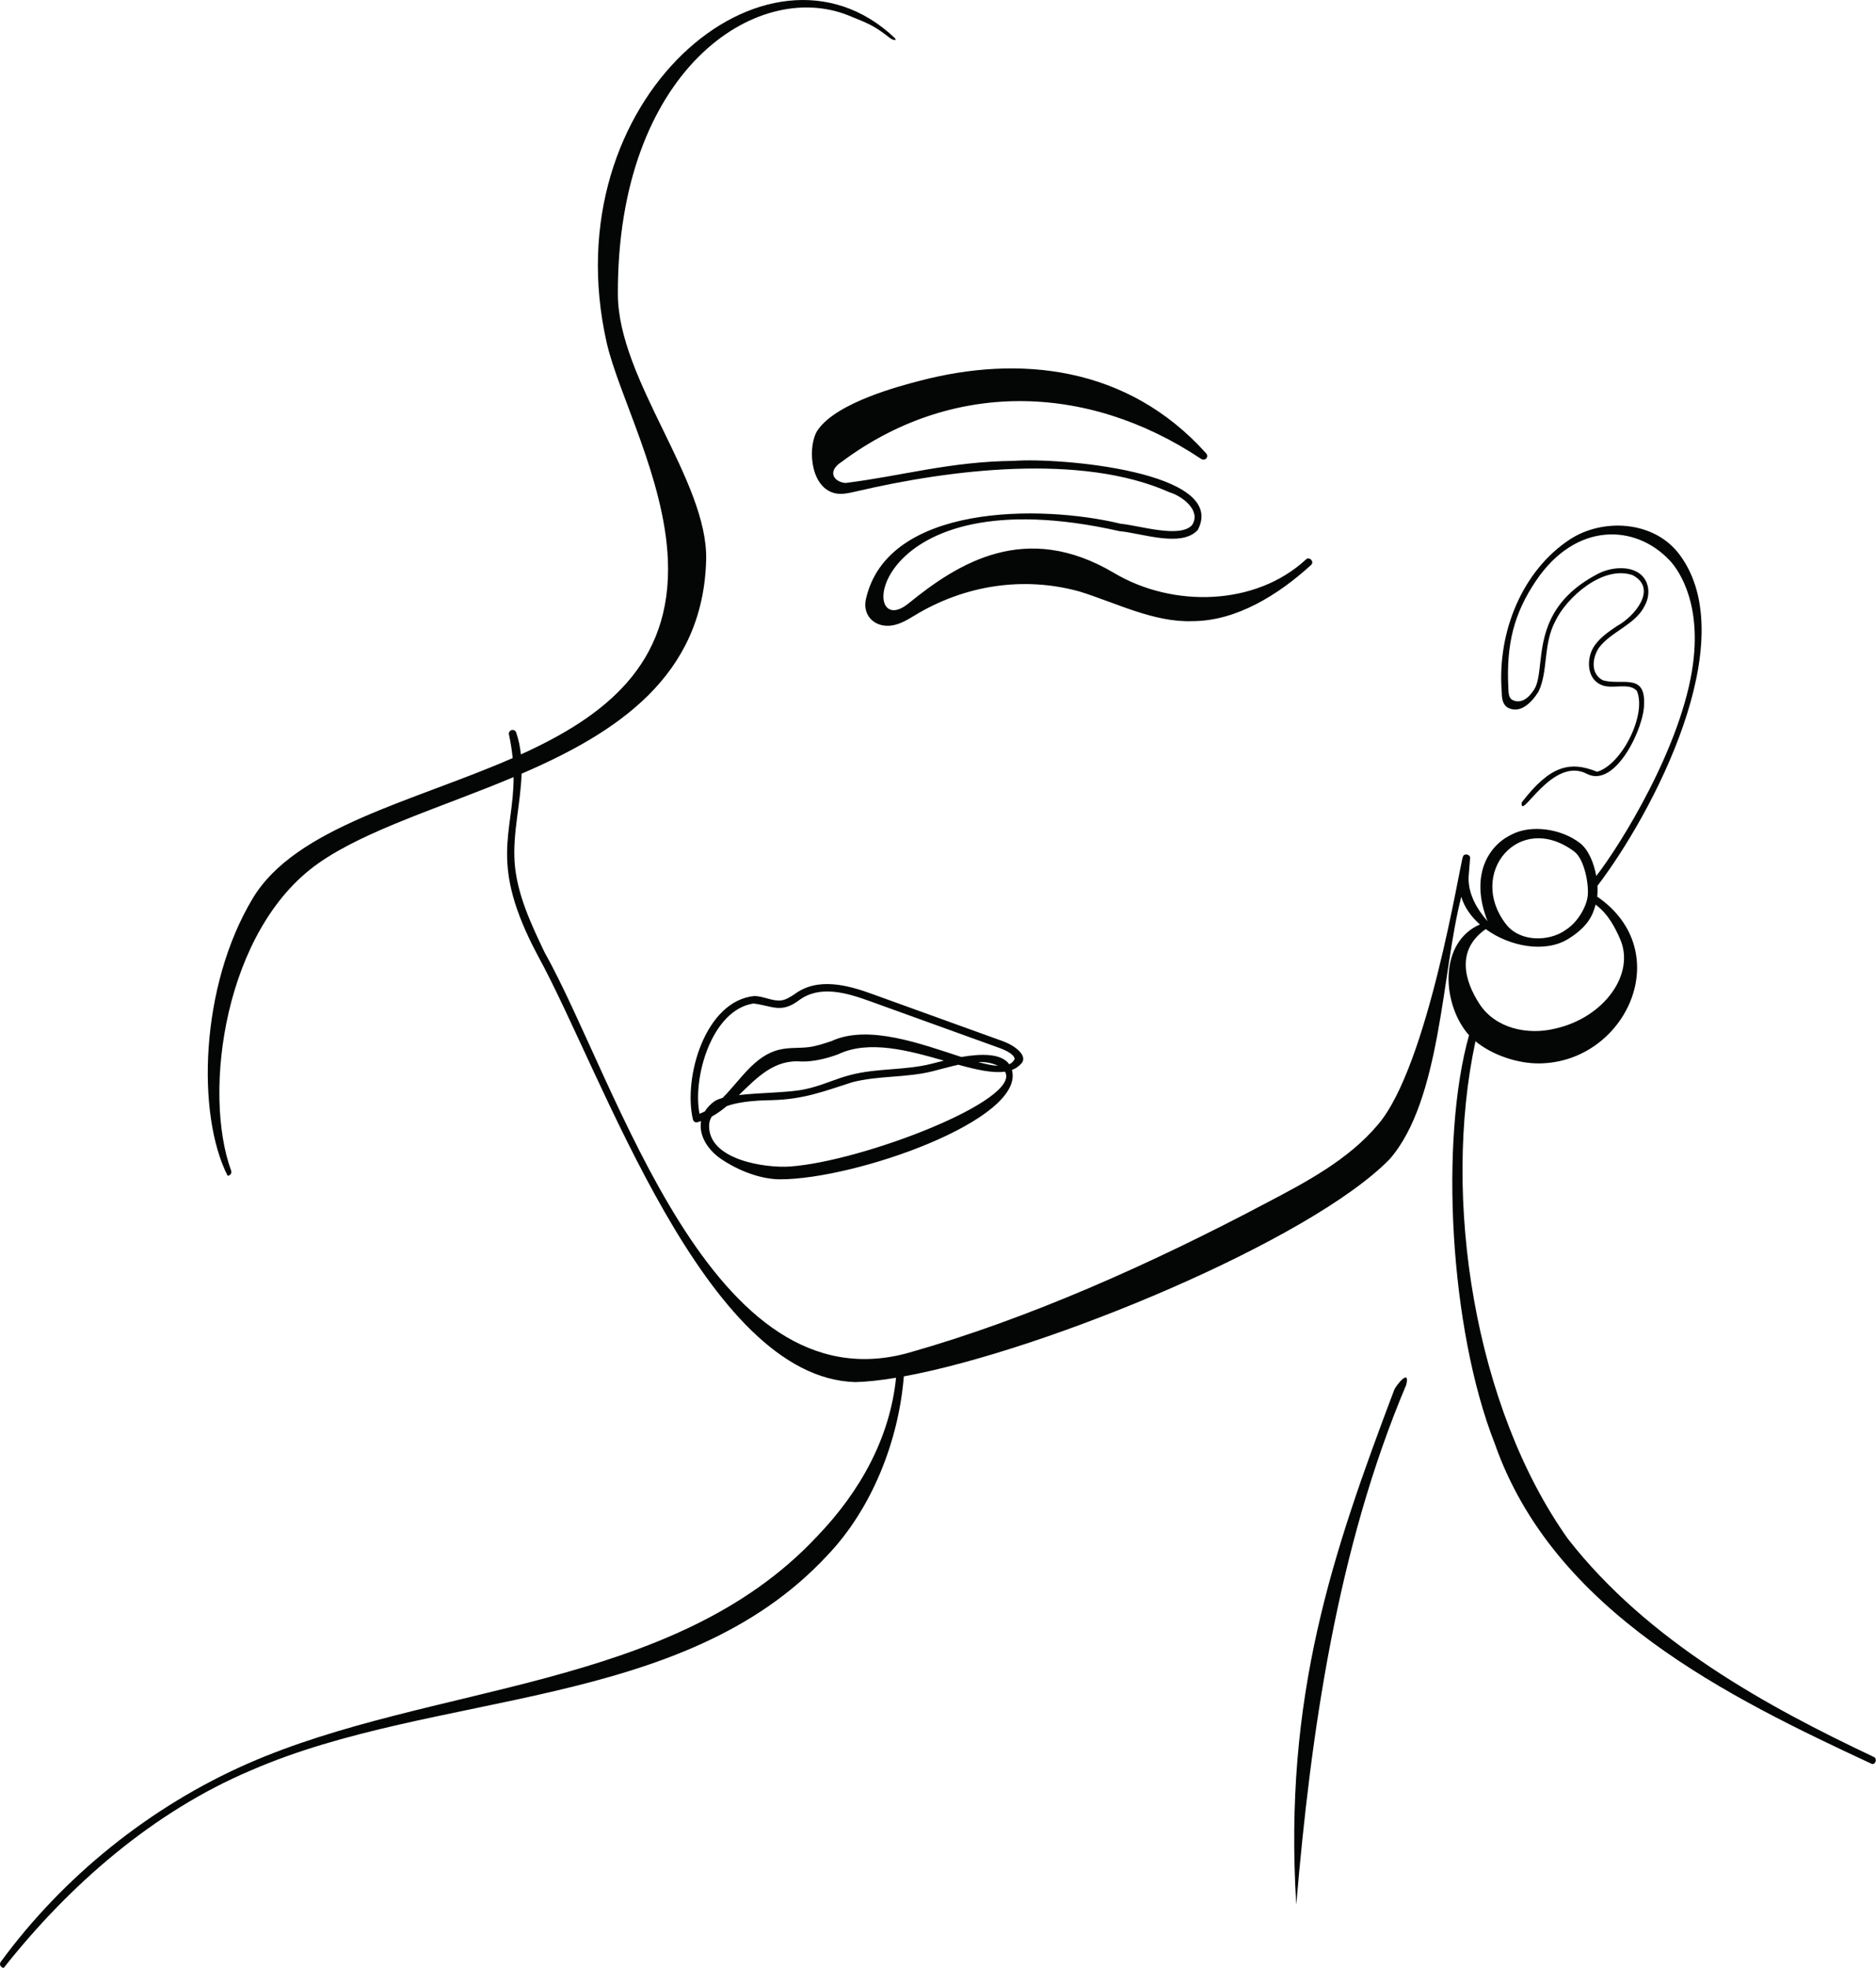 <?xml version="1.0" encoding="UTF-8"?><svg xmlns="http://www.w3.org/2000/svg" xmlns:xlink="http://www.w3.org/1999/xlink" height="493.7" preserveAspectRatio="xMidYMid meet" version="1.0" viewBox="0.0 0.0 470.8 493.7" width="470.8" zoomAndPan="magnify"><defs><clipPath id="a"><path d="M 0 0 L 470.75 0 L 470.75 493.738 L 0 493.738 Z M 0 0"/></clipPath></defs><g><g clip-path="url(#a)" id="change1_1"><path d="M 205.266 107.824 C 202.676 111.492 203.059 121.934 209.273 123.691 C 211.234 124.25 213.316 123.621 215.109 123.246 C 238.363 117.816 271.352 113.648 293.484 123.508 C 296.883 124.543 301.543 128.223 299.121 131.785 C 296.059 135.094 285.891 131.844 281.285 131.414 C 261.094 126.531 222.555 126.43 217.289 150.422 C 216.504 154.215 219.148 157.055 222.805 157.008 C 225.238 157 227.41 155.707 229.379 154.512 C 242.148 146.719 256.961 144.551 270.902 148.406 C 279.836 151.16 289.625 156.23 299.254 155.848 C 310.27 155.844 320.863 149.211 329.008 141.77 C 329.953 140.961 328.59 139.531 327.734 140.375 C 315.082 152.082 294.312 152.508 279.629 143.785 C 257.422 130.598 240.523 141.215 227.984 151.414 C 215.016 161.961 217.457 118.906 280.961 133.273 C 286.277 133.711 296.566 137.508 300.605 132.949 C 308.297 118.262 265.504 114.762 254.492 115.633 C 238.312 115.797 226.402 119.414 212.176 121.184 C 209.152 120.898 207.531 118.215 211.25 115.863 C 238.27 95.691 272.234 95.695 301.395 115.113 C 302.422 115.797 303.484 114.625 302.676 113.727 C 282.922 91.746 255.723 89.004 230.793 95.551 C 226.199 96.758 210.191 100.84 205.266 107.824 Z M 250.93 262.977 L 218.605 251.305 C 212.238 248.984 205.699 247.129 200.473 250.996 C 195.949 254.383 193.758 252.32 189.074 251.785 C 178.621 253.398 173.766 270.352 175.551 279.453 C 176.008 279.281 176.449 279.082 176.879 278.859 C 177.41 277.996 178.156 277.18 179.137 276.434 C 179.648 276.043 180.398 275.73 181.324 275.477 C 185.812 271.016 189.367 264.789 195.656 263.348 C 198.07 262.773 200.523 263.027 202.914 262.734 C 204.855 262.488 206.711 261.867 208.672 261.207 C 217.977 256.922 231.289 261.988 241.266 265.199 C 246.223 264.348 251.301 264.242 253.285 267.031 C 253.828 266.777 254.254 266.398 254.551 265.875 C 254.895 265.258 253.781 264.004 250.93 262.977 Z M 250.445 267.422 C 248.996 266.676 247.285 266.426 245.473 266.469 C 247.355 266.984 249.039 267.34 250.445 267.422 Z M 201.895 273.316 C 205.863 272.543 209.492 270.73 213.414 269.711 C 216.836 268.816 220.383 268.535 223.816 268.266 C 227.109 268.004 230.516 267.734 233.719 266.918 C 234.672 266.668 235.738 266.391 236.875 266.117 C 228.02 263.586 218.039 260.832 210.301 264.543 C 207.434 265.582 204.266 266.387 201.16 266.34 C 194.289 265.742 189.977 270.379 185.434 274.754 C 190.883 274.129 198.113 274.148 201.895 273.316 Z M 252.203 268.883 C 249.102 269.312 245.027 268.395 240.504 267.145 C 238.262 267.633 236.07 268.281 234.184 268.746 C 227.488 270.457 220.547 269.816 213.891 271.535 C 206.629 273.855 201.766 275.805 193.805 276.027 C 191.516 276.09 186.211 276.133 182.367 277.539 C 181.188 278.523 179.957 279.422 178.633 280.145 C 178.23 280.766 177.988 281.484 177.961 282.312 C 177.688 291.066 192.168 293.109 198.238 292.684 C 216.48 291.398 256.527 275.98 252.203 268.883 Z M 253.953 268.453 C 257.387 280.867 214.809 295.891 195.793 295.891 C 191.531 295.891 186.332 294.227 181.645 291.238 C 177.66 288.801 175.312 284.914 175.941 281.309 C 175.574 281.426 175.195 281.531 174.812 281.617 C 174.379 281.625 173.965 281.293 173.887 280.859 C 171.41 270.172 177.078 251.059 189.324 249.902 C 191.629 249.934 193.934 251.301 196.141 250.992 C 197.289 250.812 198.336 250.137 199.441 249.414 C 205.227 245.113 212.785 247.137 219.246 249.527 C 219.246 249.527 251.57 261.199 251.57 261.199 C 255.105 262.477 257.867 264.988 256.391 266.754 C 255.727 267.543 254.906 268.094 253.953 268.453 Z M 371.266 251.859 C 375.285 258.066 383.379 259.742 390.164 258.105 C 402.547 255.391 410.52 244.348 406.527 235.48 C 405.43 233.043 403.773 229.465 400.426 226.965 C 399.738 229.688 398.43 232.574 393.531 235.598 C 387.754 239.156 378.898 237.527 372.855 233.113 C 365.352 238.383 367.527 246.094 371.266 251.859 Z M 377.977 231.918 C 381.512 236.453 388.887 236.266 392.988 233.285 C 396.133 231.227 398.102 227.406 398.434 224.934 C 398.82 222.016 397.633 215.551 395.066 213.645 C 381.18 203.32 368.078 219.219 377.977 231.918 Z M 469.828 442.605 C 433.824 425.852 389.906 404.48 375.113 362.172 C 363.766 333.316 361.285 285.945 368.672 259.727 C 368.445 259.484 368.227 259.234 368.023 258.98 C 361.75 250.973 361.324 236.355 371.398 231.945 C 369.184 229.996 367.496 227.633 366.723 225.008 C 361.852 243.77 361.691 276 348.754 290.828 C 328.918 311.172 262.629 338.766 226.824 345.34 C 225.539 361.469 218.82 378.625 207.488 390.395 C 171.164 429.41 109.414 423.938 62.902 444.23 C 38.289 454.648 17.254 473.109 0.949 493.738 C 0.223 493.758 -0.293 492.832 0.188 492.238 C 15.91 470.766 37.777 453.215 62.141 442.504 C 108.434 422.172 168.848 424.234 205.051 385.484 C 215.945 374.168 223.348 360.672 224.871 345.684 C 221.051 346.32 217.613 346.699 214.672 346.773 C 176.871 345.75 151.32 269.559 134.949 239.723 C 122.523 216.41 128.883 209.348 128.895 194.977 C 110.875 202.555 91.906 208.164 79.887 216.609 C 56.285 233.199 50.789 274.039 58.02 293.766 C 58.227 294.352 57.742 295.016 57.121 294.996 C 49.332 279.746 50.125 247.441 63.469 225.332 C 74.23 207.5 103.77 201.098 128.66 190.203 C 128.48 188.398 128.191 186.473 127.754 184.391 C 127.586 183.898 127.848 183.359 128.34 183.191 C 128.832 183.02 129.367 183.285 129.539 183.777 C 130.16 185.598 130.531 187.434 130.73 189.281 C 151.613 179.816 168.676 166.801 167.609 140.496 C 166.781 120.055 155.184 98.965 152.242 85.93 C 138.453 24.867 192.777 -20.418 224.426 9.422 C 225.348 10.289 224.211 10.227 223.246 9.473 C 219.547 6.586 218.434 6.09 212.961 3.887 C 189.773 -5.445 154.84 17.734 155.062 73.871 C 155.148 95.375 177.727 120.652 177.215 140.492 C 176.457 169.734 154.781 183.832 130.895 194.125 C 130.676 201.48 128.66 208.945 129.141 216.258 C 129.676 224.297 133.383 232.059 136.652 238.91 C 155.039 271.734 178.285 353.555 228.27 339.348 C 257.848 330.938 288.492 317.352 318.148 301.637 C 327.625 296.656 338.363 291.016 345.734 282.254 C 358.453 267.594 366.41 216.43 367.145 214.898 C 367.531 213.918 369.234 214.441 368.914 215.52 C 368.914 215.52 368.555 220.086 368.555 220.086 C 368.438 224.27 370.605 228.074 373.32 231.141 C 368.727 219.461 373.707 212.086 379.273 209.426 C 384.254 206.781 391.785 207.938 396.438 211.473 C 398.66 213.164 400.016 216.547 400.594 219.789 C 406.523 212.219 422.184 187.145 424.887 166.492 C 427.035 150.074 420.504 142.195 419.07 140.664 C 410.418 131.41 395.461 130.914 385.48 145.703 C 379.969 153.875 377.996 161.555 378.527 172.438 C 378.57 174.062 378.664 175.164 379.559 175.617 C 381.648 176.664 383.613 175.254 385.055 172.926 C 385.953 171.469 386.207 169.203 386.5 166.586 C 387.254 159.84 388.285 150.598 401 143.98 C 403.969 142.438 407.664 142.117 410.199 143.191 C 413.742 144.66 414.566 148.727 412.727 152.039 C 410.449 156.723 404.203 158.508 401.234 162.574 C 399.621 165.043 399.102 168.953 402.168 170.641 C 406.637 172.113 412.895 168.684 412.59 176.492 C 412.777 182.27 405.48 197.844 398.281 194.18 C 389.516 189.523 381.461 206.301 381.875 201.352 C 388.895 192.23 393.824 190.801 400.816 193.637 C 406.977 191.848 413.266 179.383 410.816 173.398 C 408.898 171.027 404.305 173.18 401.664 171.742 C 398.059 170.109 398.094 164.789 400.254 161.863 C 401.707 159.84 403.781 158.438 405.785 157.082 C 410.16 154.73 416.121 147.691 409.727 144.309 C 402.227 141.703 393.082 150.023 390.355 155.789 C 387.184 161.656 388.602 168.391 386.09 173.562 C 384.289 176.379 381.578 179.055 378.562 177.637 C 376.949 176.824 376.898 174.93 376.859 173.406 C 375.734 158.277 382.23 143.055 393.957 135.352 C 402.133 129.98 415.086 130.523 421.523 139.184 C 437.629 160.852 414.676 204.199 400.891 222.258 C 400.949 223.246 400.93 224.168 400.832 224.961 C 420.969 238.824 407.969 266.605 386.305 266.812 C 381.102 266.883 374.602 264.828 370.285 261.254 C 361.785 300.77 370.078 353.176 393.484 386.102 C 413.574 411.875 443.555 428.219 470.23 440.809 C 471.109 441.164 470.816 442.668 469.828 442.605 Z M 352.914 347.438 C 335.547 388.488 328.969 434.746 325.309 477.895 C 322.09 425.629 334.379 389.816 349.883 348.742 C 350.309 347.641 353.926 343.141 352.914 347.438" fill="#040606"/></g></g></svg>